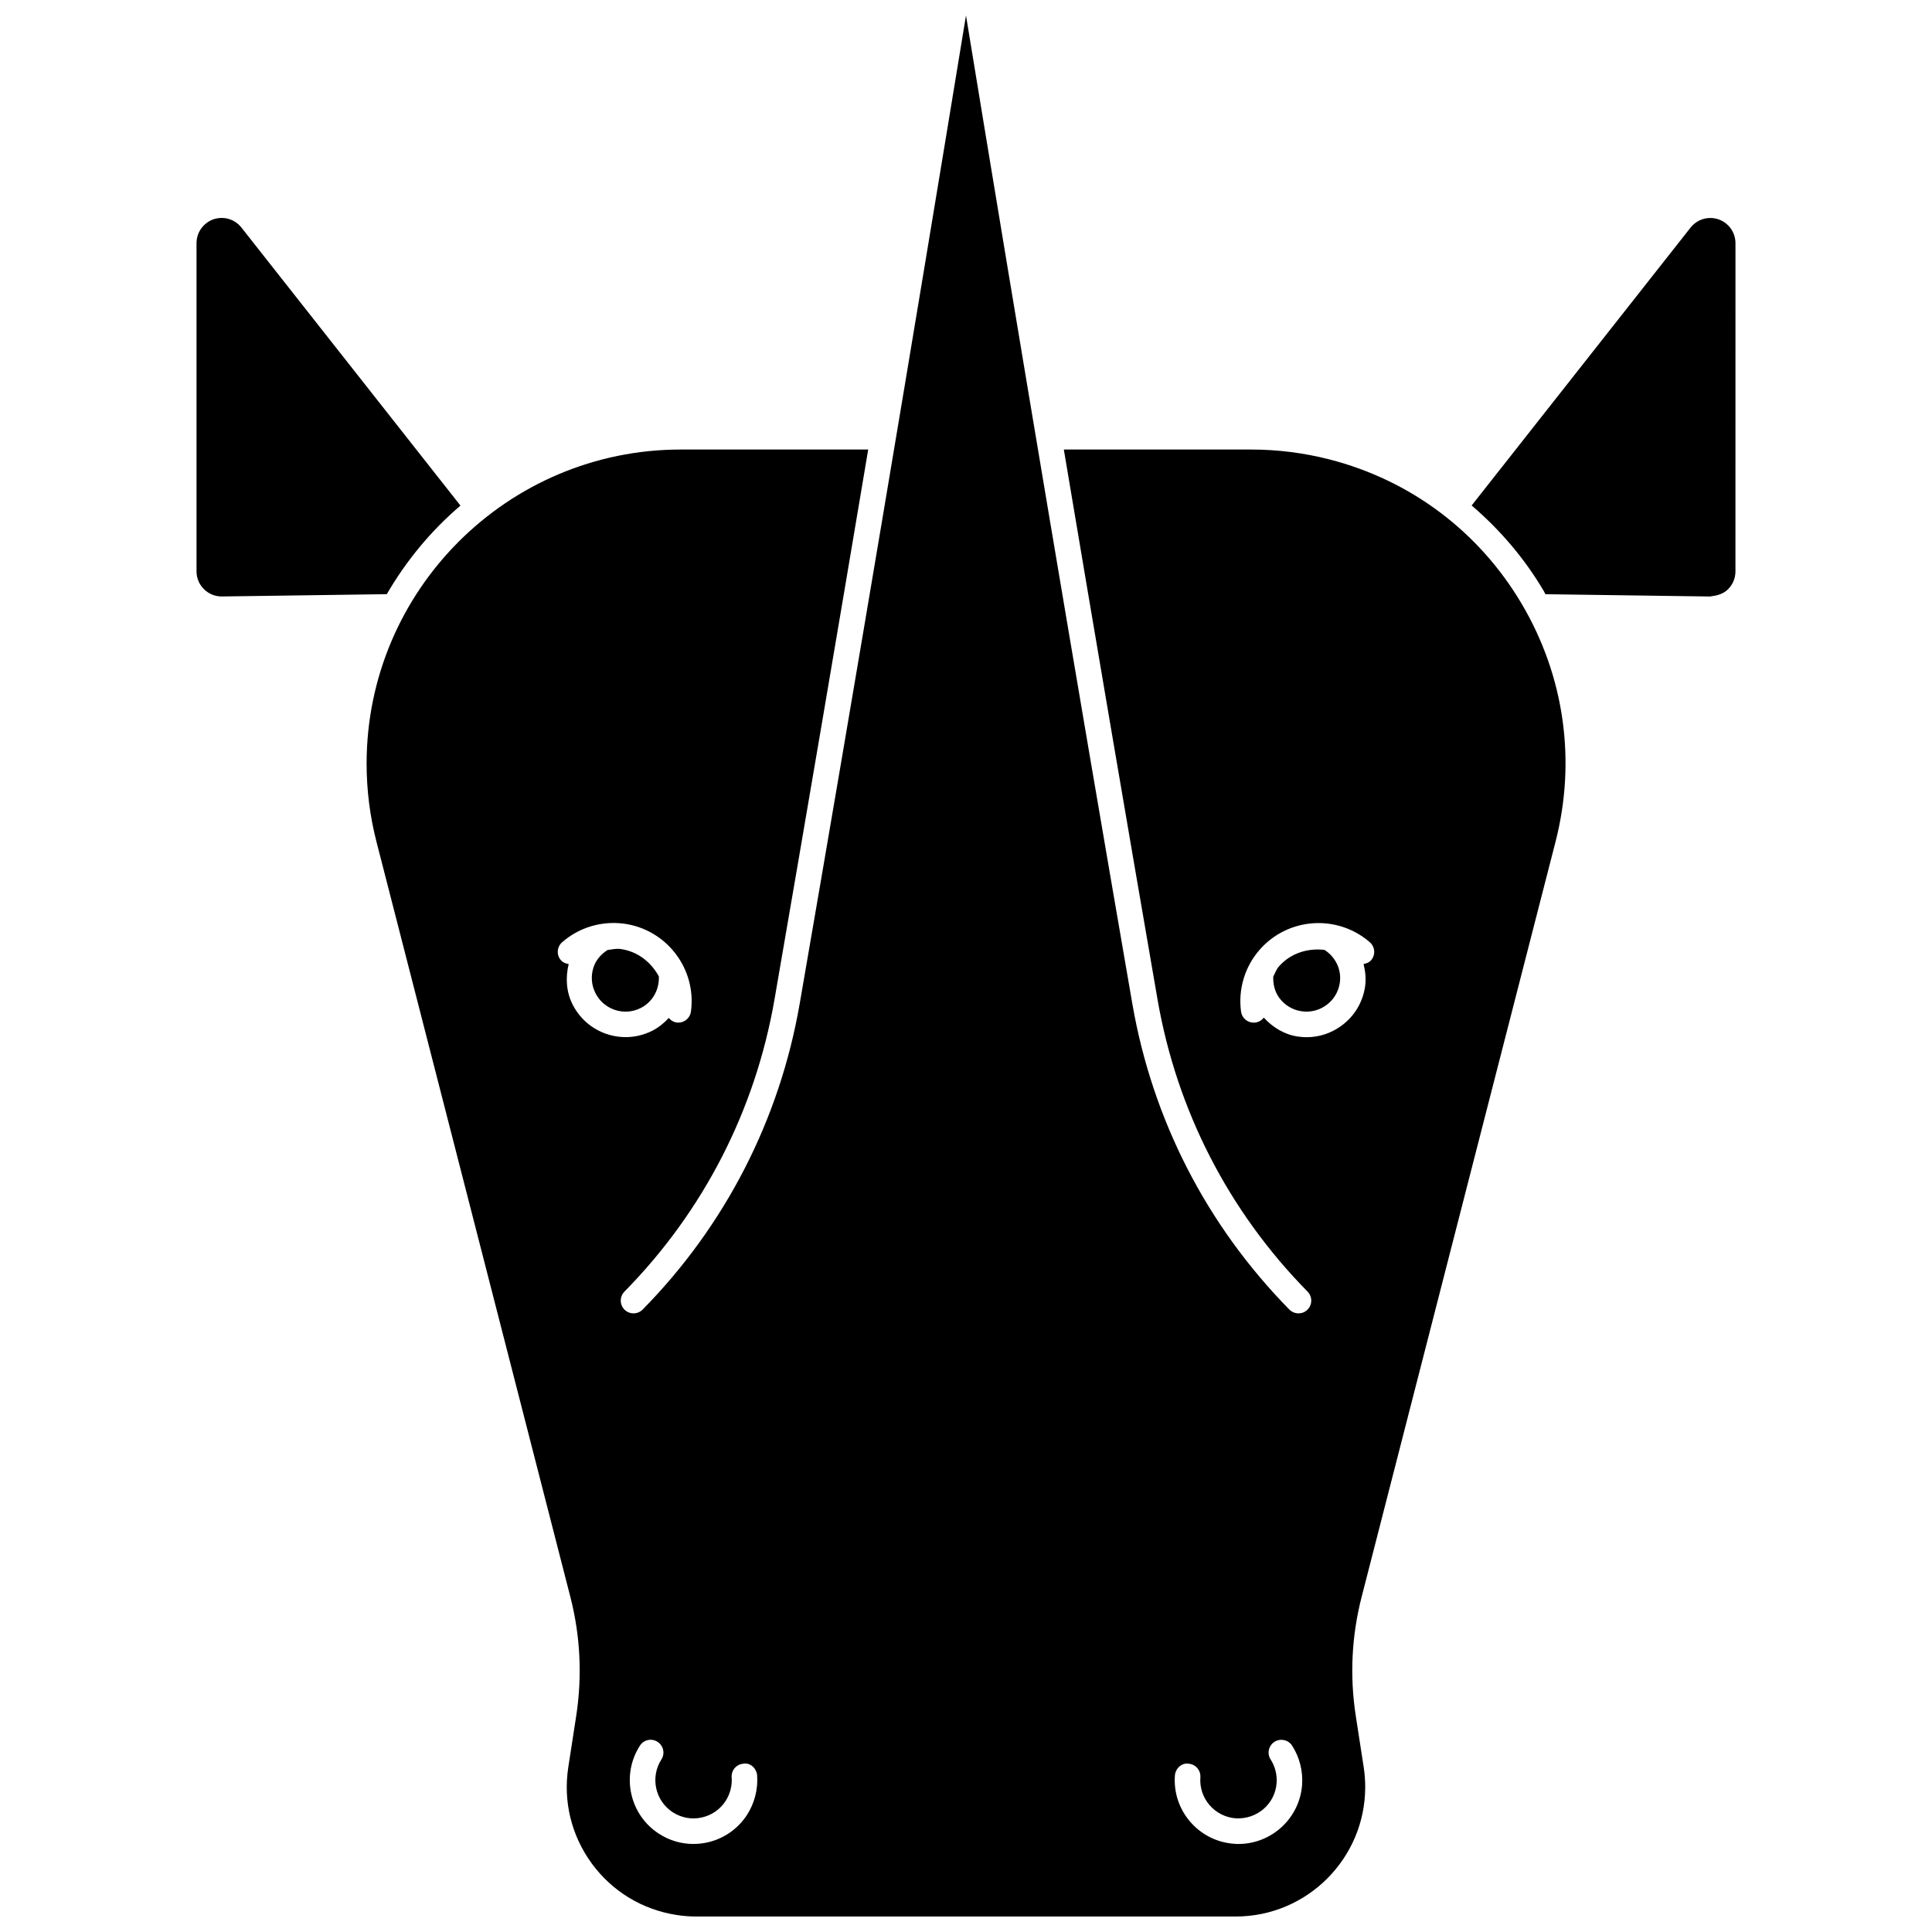 <?xml version="1.0" encoding="UTF-8"?>
<!-- The Best Svg Icon site in the world: iconSvg.co, Visit us! https://iconsvg.co -->
<svg width="800px" height="800px" version="1.1" viewBox="144 144 512 512" xmlns="http://www.w3.org/2000/svg">
 <defs>
  <clipPath id="a">
   <path d="m241 148.09h318v503.81h-318z"/>
  </clipPath>
 </defs>
 <path d="m301.79 407.17c-1.07-2.129-1.25-4.547-0.504-6.82 0.645-1.953 2.008-3.488 3.723-4.59 1.145-0.133 2.273-0.434 3.43-0.262 4.562 0.617 8.102 3.5 10.164 7.254 0.152 3.492-1.641 6.781-4.809 8.383-4.398 2.234-9.785 0.449-12.004-3.965z"/>
 <path d="m202.74 302.07c-3.676 0-6.66-2.988-6.66-6.648v-87c0-2.047 0.926-3.965 2.543-5.234 1.395-1.113 3.094-1.574 4.902-1.391 1.766 0.211 3.344 1.098 4.449 2.5l58.051 73.688c-7.769 6.641-14.367 14.582-19.52 23.477z"/>
 <path d="m603.91 295.52c-0.02 1.77-0.734 3.438-2.008 4.68-1.277 1.242-2.906 1.652-4.738 1.879l-43.609-0.609c-0.172-0.301-0.305-0.613-0.48-0.91-5.137-8.684-11.625-16.23-19.074-22.602l58.023-73.652c1.277-1.613 3.18-2.539 5.234-2.539 3.676 0 6.66 2.988 6.66 6.66z"/>
 <path d="m495.53 410.34c-1.918 1.414-4.281 2.008-6.637 1.652-2.367-0.355-4.441-1.613-5.863-3.527-1.211-1.656-1.676-3.637-1.602-5.652 0.484-0.895 0.789-1.879 1.469-2.66 3.125-3.59 7.688-4.93 12.102-4.426 2.934 1.883 4.586 5.246 4.059 8.758-0.355 2.367-1.609 4.441-3.527 5.856z"/>
 <g clip-path="url(#a)">
  <path d="m556.23 367.08c5.531-21.531 2.34-43.938-8.977-63.078-11.32-19.141-29.418-32.727-50.949-38.254-6.754-1.73-13.715-2.617-20.699-2.617h-49.68c8.203 48.84 16.488 97.516 24.816 145.65 5.082 29.422 18.844 56.23 39.781 77.512 1.309 1.336 1.297 3.477-0.039 4.797-0.66 0.648-1.512 0.965-2.371 0.965-0.871 0-1.75-0.344-2.414-1.004-21.91-22.285-36.305-50.336-41.629-81.105-14.918-86.273-29.703-174.24-44.07-261.85-14.332 87.41-29.109 175.38-44.062 261.85-5.328 30.773-19.723 58.82-41.629 81.105-0.66 0.66-1.539 1.004-2.414 1.004-0.859 0-1.711-0.316-2.371-0.965-1.336-1.32-1.348-3.465-0.039-4.797 20.938-21.281 34.699-48.086 39.781-77.512 8.34-48.195 16.625-96.871 24.82-145.65h-49.688c-45.898 0-83.242 37.34-83.242 83.246 0 6.981 0.879 13.945 2.617 20.699l51.371 200.08c2.664 10.375 3.188 21.016 1.555 31.617l-2.094 13.562c-1.395 9.066 0.82 18.121 6.231 25.523 5.418 7.391 13.398 12.227 22.457 13.629 1.738 0.277 3.484 0.41 5.234 0.41h142.95c18.922 0 34.32-15.398 34.32-34.328 0-1.746-0.133-3.504-0.398-5.234l-2.094-13.562c-1.641-10.586-1.117-21.215 1.555-31.617zm-260.48 43.129c-1.695-3.356-1.922-7.109-1.043-10.719-0.762-0.117-1.516-0.398-2.059-1.02-1.23-1.402-1.082-3.543 0.332-4.773 4.481-3.914 10.395-5.695 16.363-4.918 11.32 1.535 19.293 11.977 17.766 23.289-0.227 1.707-1.68 2.934-3.344 2.934-0.152 0-0.305-0.012-0.457-0.027-0.859-0.117-1.555-0.598-2.078-1.207-1.25 1.348-2.68 2.539-4.391 3.402-2.262 1.137-4.664 1.68-7.031 1.68-5.758 0.004-11.301-3.168-14.059-8.641zm46.25 214.7c-2.445 3.793-6.219 6.41-10.633 7.375-1.203 0.25-2.414 0.383-3.613 0.383-3.211 0-6.352-0.91-9.105-2.695-7.832-5.035-10.105-15.52-5.07-23.344 1.012-1.598 3.113-2.047 4.68-1.02 1.574 1.004 2.027 3.106 1.02 4.664-3.019 4.707-1.66 10.984 3.035 14.012 2.273 1.453 5.004 1.969 7.625 1.375 2.644-0.57 4.91-2.141 6.379-4.414 1.176-1.836 1.738-4.043 1.578-6.238-0.133-1.863 1.27-3.477 3.133-3.609 1.836-0.332 3.484 1.27 3.621 3.133 0.254 3.625-0.684 7.312-2.648 10.379zm130.21 7.762c-0.41 0-0.82-0.012-1.234-0.055-9.301-0.688-16.297-8.805-15.617-18.094 0.141-1.863 1.824-3.422 3.629-3.121 1.863 0.133 3.258 1.758 3.125 3.621-0.41 5.566 3.785 10.43 9.359 10.852 5.633 0.332 10.43-3.793 10.844-9.359 0.16-2.18-0.402-4.402-1.578-6.227-1.02-1.574-0.562-3.66 1.004-4.68 1.566-1.004 3.66-0.57 4.68 1.004 1.969 3.055 2.906 6.742 2.648 10.391-0.664 8.887-8.105 15.668-16.859 15.668zm27.34-216.88c-2.731 2.023-5.961 3.078-9.293 3.078-0.785 0-1.578-0.066-2.379-0.184-3.535-0.531-6.559-2.41-8.961-4.996-0.527 0.684-1.305 1.172-2.227 1.297-0.152 0.012-0.305 0.027-0.457 0.027-1.664 0-3.121-1.23-3.344-2.934-0.793-5.922 0.996-11.883 4.91-16.363 7.508-8.605 20.605-9.504 29.219-2.008 1.406 1.23 1.559 3.356 0.332 4.773-0.527 0.609-1.258 0.863-1.992 0.992 0.473 1.945 0.707 3.957 0.395 6.027-0.625 4.144-2.824 7.805-6.203 10.289z"/>
 </g>
</svg>